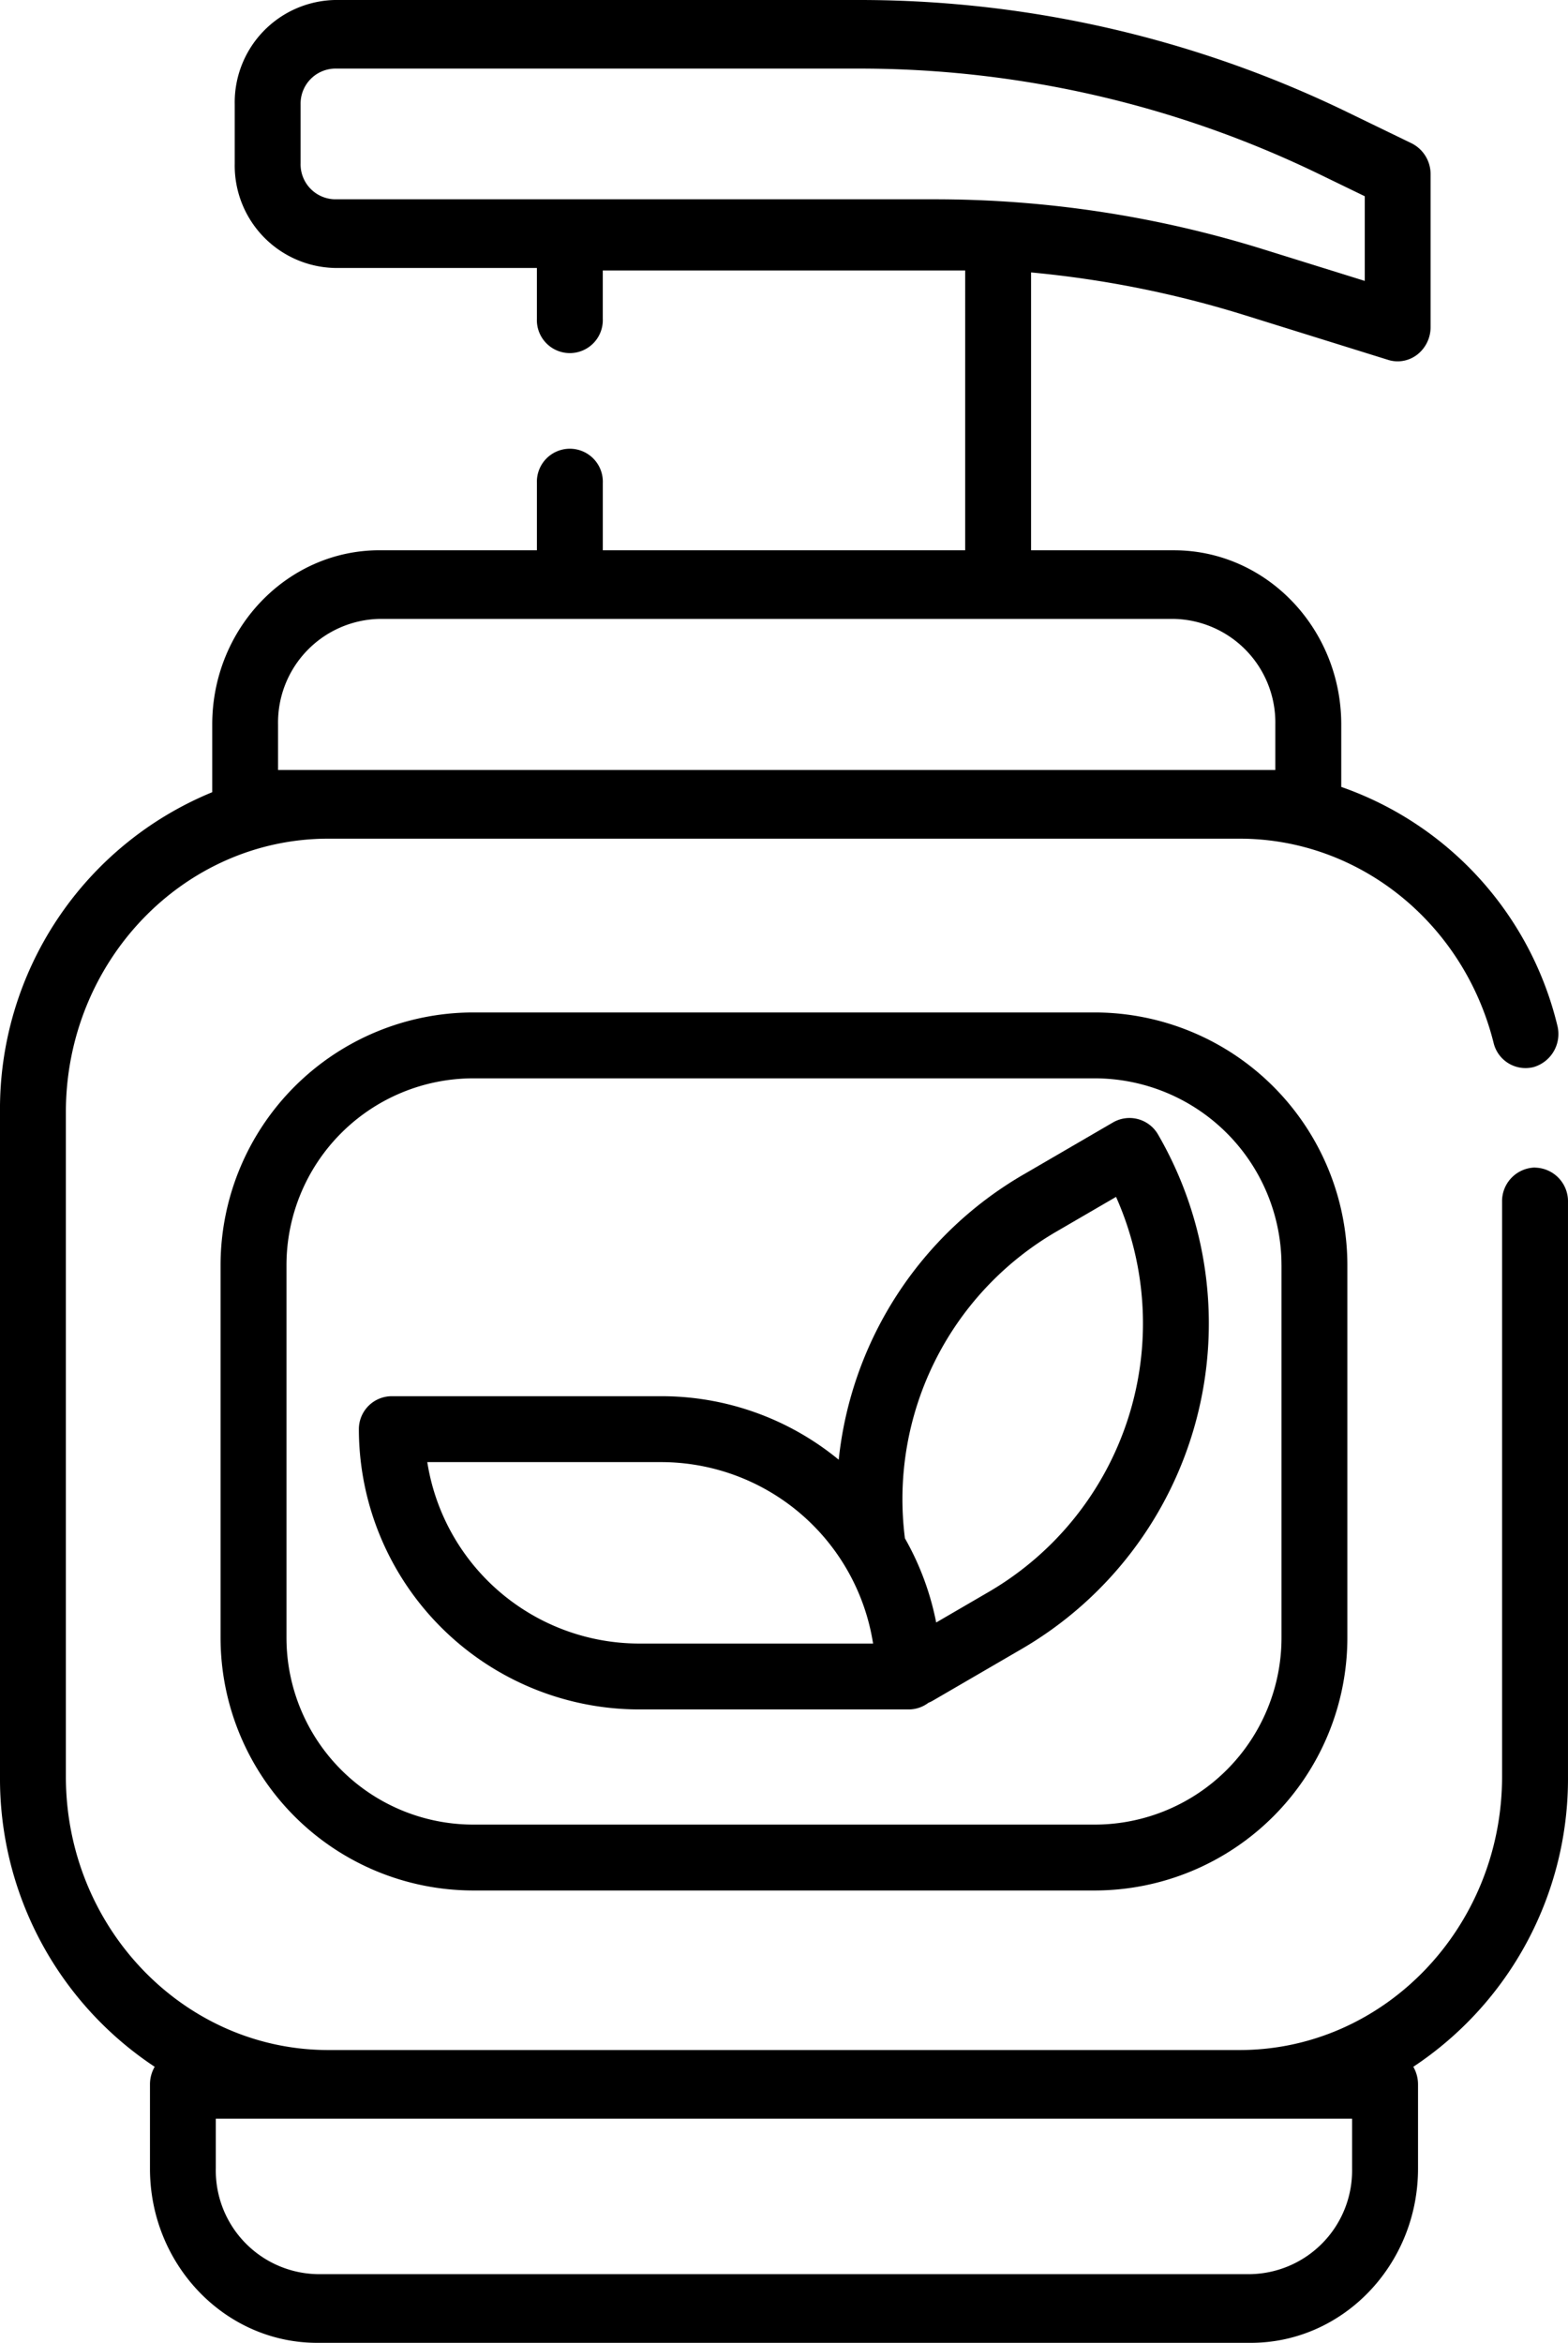 <?xml version="1.0" encoding="UTF-8"?> <svg xmlns="http://www.w3.org/2000/svg" width="149.815" height="223.808" viewBox="0 0 149.815 223.808"><g id="noun-skincare-4654614" transform="translate(-154.772 -0.014)"><path id="Path_32453" data-name="Path 32453" d="M301.435,111.547a3.215,3.215,0,0,0-3.147,3.278v54.9c0,14.4-11.251,26.126-25.081,26.126h-87.06c-13.829,0-25.081-11.719-25.081-26.126V106.257c0-14.4,11.251-26.126,25.081-26.126H273.21c11.4,0,21.375,8.009,24.261,19.477a3.139,3.139,0,0,0,3.843,2.34,3.293,3.293,0,0,0,2.247-4,32.141,32.141,0,0,0-20.638-22.76V69.227c0-9.178-7.167-16.644-15.978-16.644h-13.66V26.039a99.709,99.709,0,0,1,20.426,4.087l13.7,4.27a3.026,3.026,0,0,0,.9.137,3.061,3.061,0,0,0,1.879-.649,3.326,3.326,0,0,0,1.268-2.629V16.674a3.292,3.292,0,0,0-1.818-2.972l-6.188-3A106.754,106.754,0,0,0,237.141.014H186.757A9.78,9.78,0,0,0,177.2,9.983v5.659a9.78,9.78,0,0,0,9.554,9.971h19.316V30.47a3.15,3.15,0,1,0,6.295,0V25.855h34.625V52.58H212.367V46.156a3.15,3.15,0,1,0-6.295,0V52.58H191.028c-8.811,0-15.978,7.467-15.978,16.644v6.468a32.716,32.716,0,0,0-20.278,30.565v63.477a33,33,0,0,0,14.78,27.718,3.36,3.36,0,0,0-.451,1.686v8.04c0,9.178,7.167,16.644,15.978,16.644h89.2c8.811,0,15.978-7.467,15.978-16.644v-8.04a3.364,3.364,0,0,0-.451-1.686,33.006,33.006,0,0,0,14.78-27.718v-54.9a3.214,3.214,0,0,0-3.147-3.278ZM183.493,15.639V9.98a3.343,3.343,0,0,1,3.26-3.413h50.384A100.624,100.624,0,0,1,280.8,16.641l4.369,2.12v8.088l-9.656-3.008a105.548,105.548,0,0,0-31.424-4.789H186.752a3.342,3.342,0,0,1-3.26-3.413Zm-2.154,57.934V69.223a9.9,9.9,0,0,1,9.683-10.086H266.94a9.9,9.9,0,0,1,9.683,10.086v4.349Zm102.618,128.84v4.761a9.9,9.9,0,0,1-9.683,10.086h-89.2a9.9,9.9,0,0,1-9.683-10.086v-4.761Z"></path><path id="Path_32454" data-name="Path 32454" d="M289.983,296.134a26.65,26.65,0,0,0-16.949-6.062H247.29a3.147,3.147,0,0,0-3.147,3.147,26.8,26.8,0,0,0,26.775,26.775h25.753a3.123,3.123,0,0,0,1.888-.634,3.259,3.259,0,0,0,.414-.2L307.5,314.2a35.983,35.983,0,0,0,12.992-49.141,3.147,3.147,0,0,0-4.3-1.138l-8.523,4.959a35.81,35.81,0,0,0-17.679,27.251ZM270.918,313.7a20.512,20.512,0,0,1-20.239-17.333h22.355A20.512,20.512,0,0,1,293.273,313.7Zm45.569-42.669a29.69,29.69,0,0,1-12.158,37.732l-5.027,2.926a26.6,26.6,0,0,0-2.987-8.041,29.558,29.558,0,0,1,14.512-29.324Z" transform="translate(-55.082 -156.68)"></path><path id="Path_32455" data-name="Path 32455" d="M233.829,235.98a24.156,24.156,0,0,0-24.13,24.13v35.617a24.156,24.156,0,0,0,24.13,24.13h59.4a24.156,24.156,0,0,0,24.13-24.13V260.11a24.156,24.156,0,0,0-24.13-24.13Zm77.238,24.13v35.617a17.854,17.854,0,0,1-17.835,17.835h-59.4a17.854,17.854,0,0,1-17.835-17.835V260.108a17.854,17.854,0,0,1,17.835-17.835h59.4a17.856,17.856,0,0,1,17.833,17.836Z" transform="translate(-33.853 -139.247)"></path></g></svg> 